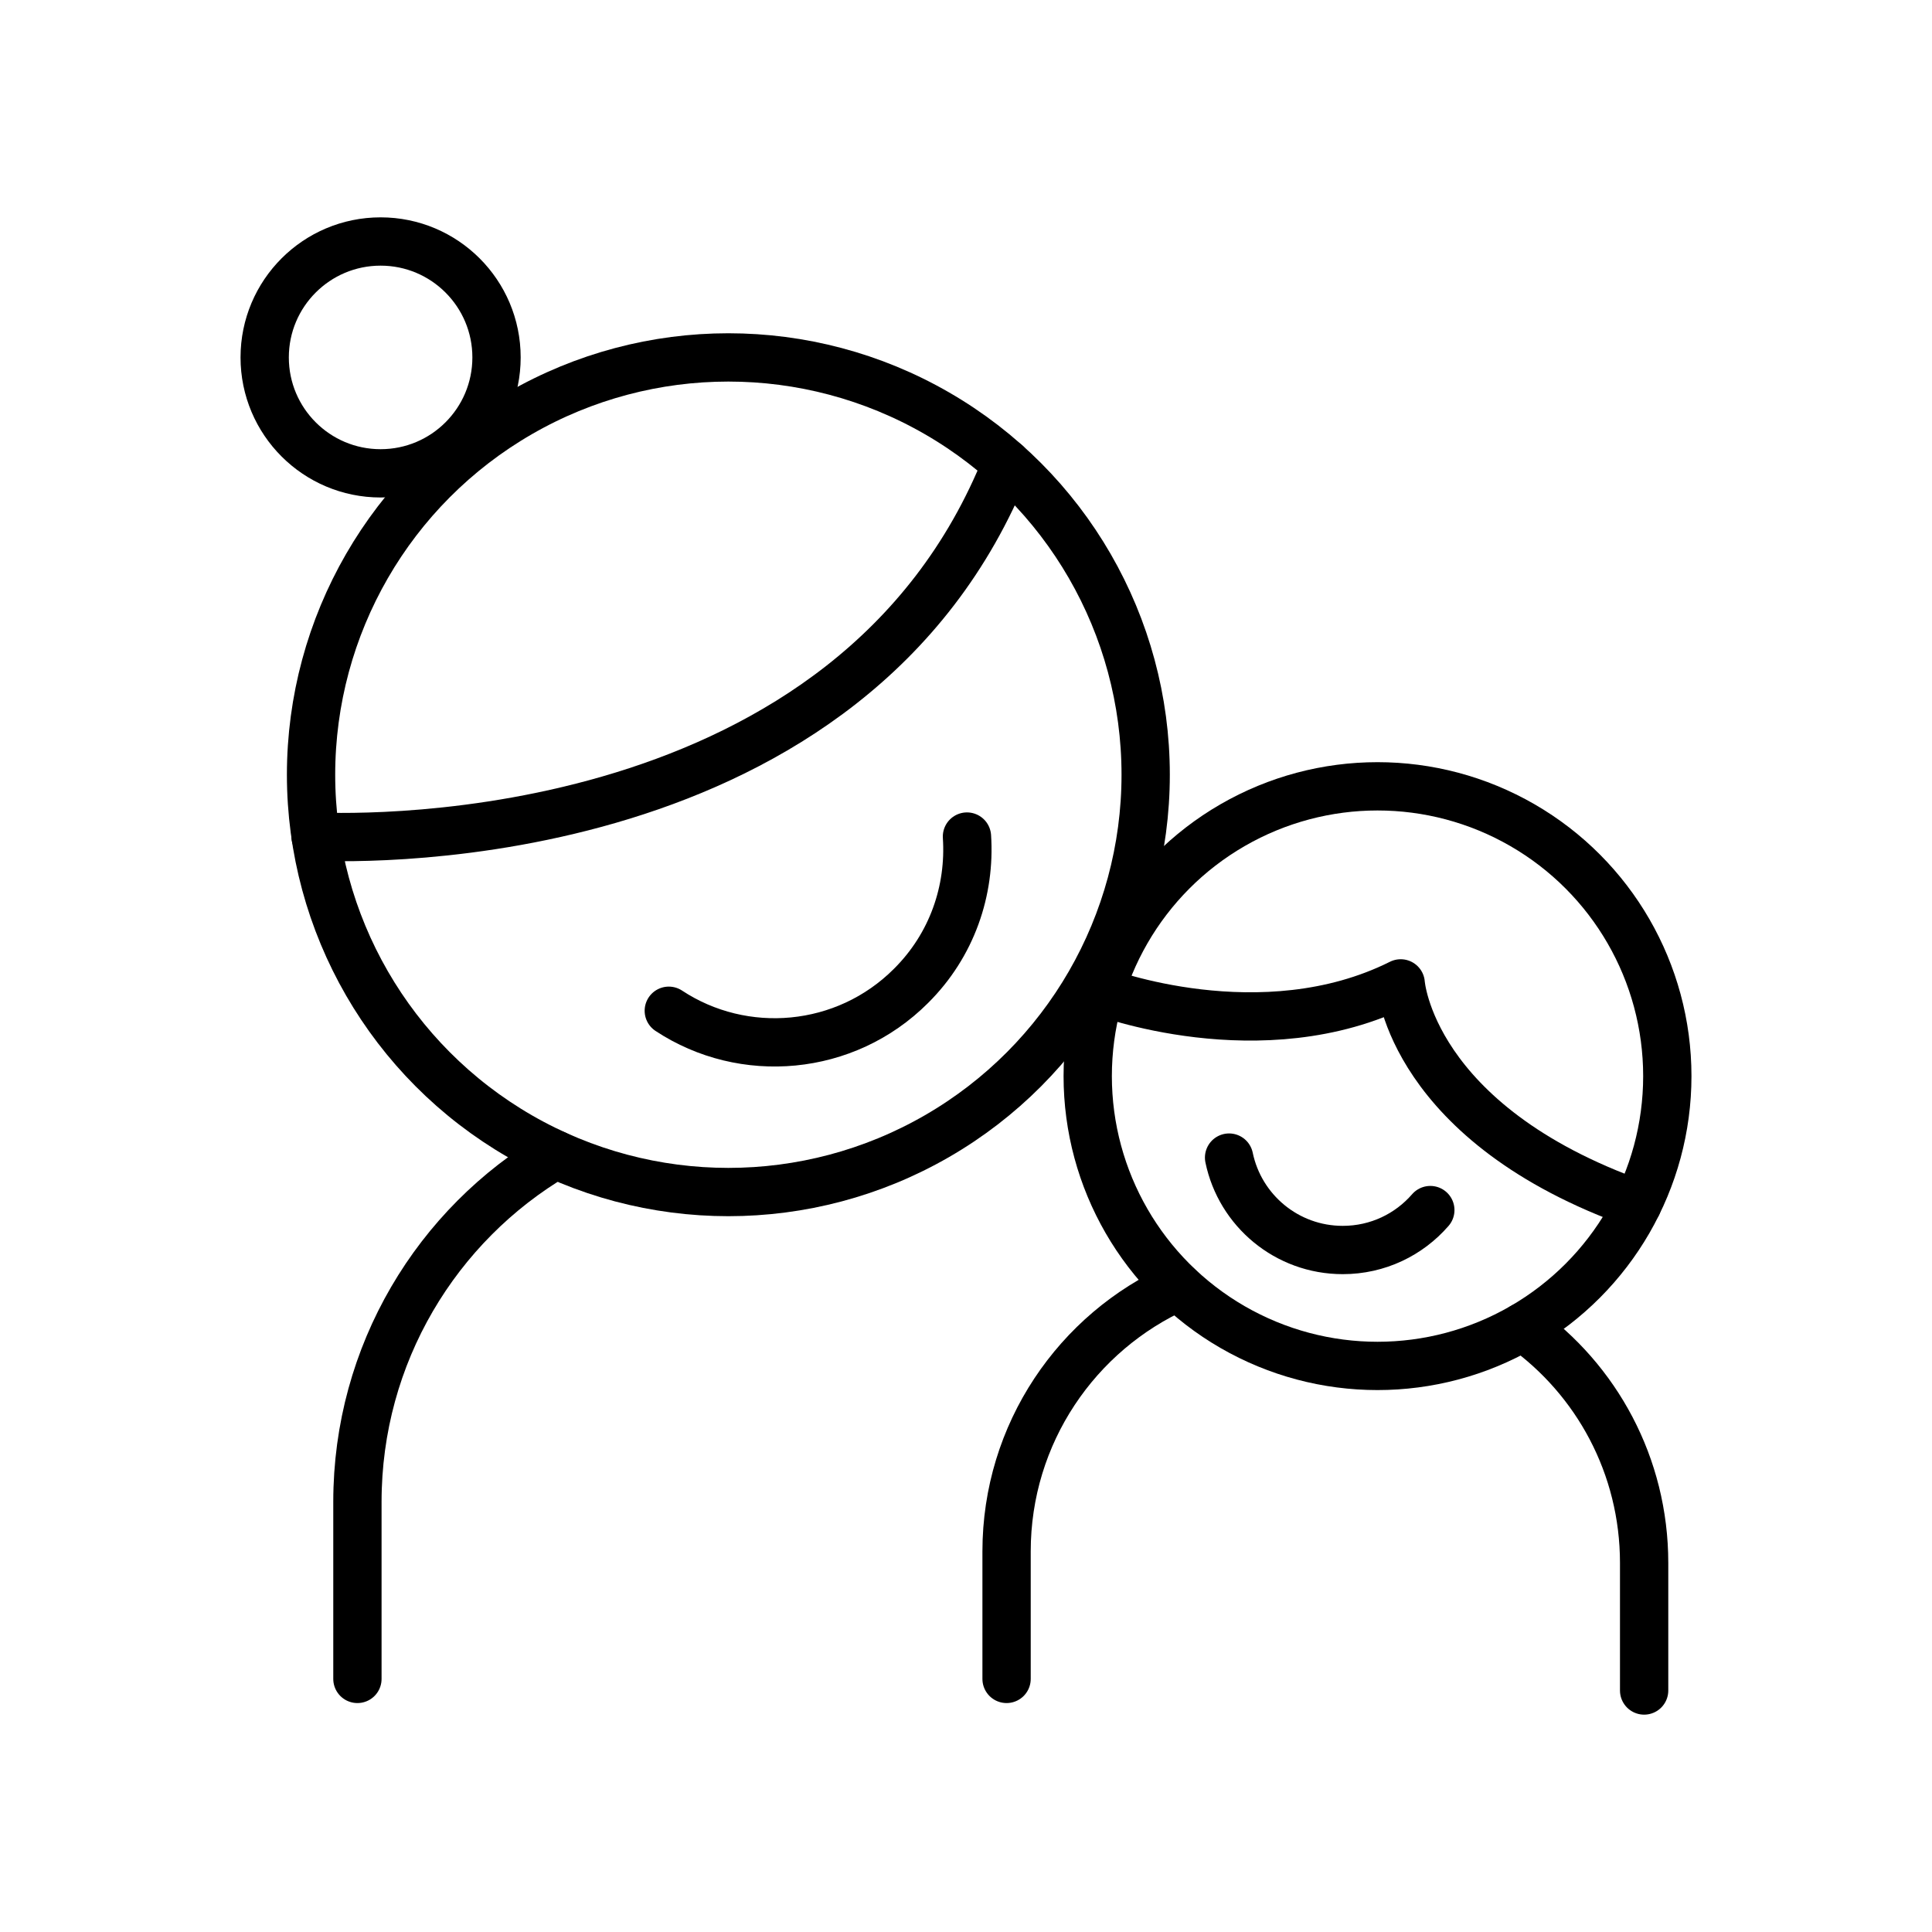 <?xml version="1.0" encoding="UTF-8"?> <svg xmlns="http://www.w3.org/2000/svg" id="Layer_1" data-name="Layer 1" viewBox="0 0 60 60"><defs><style> .cls-1 { fill: none; stroke: #000; stroke-linecap: round; stroke-linejoin: round; stroke-width: 1.5px; } </style></defs><circle class="cls-1" cx="22.62" cy="24.06" r="12.96"></circle><circle class="cls-1" cx="42.78" cy="33.42" r="9"></circle><path class="cls-1" d="m36.59,39.96c-3.14,1.4-5.33,4.56-5.33,8.22v3.96"></path><path class="cls-1" d="m17.26,35.86c-3.69,2.17-6.16,6.19-6.16,10.78v5.5"></path><path class="cls-1" d="m47.29,41.21c2.29,1.63,3.77,4.31,3.77,7.33v3.96"></path><path class="cls-1" d="m9.8,25.98c1.62.07,16.69.39,21.46-11.58"></path><circle class="cls-1" cx="11.82" cy="11.1" r="3.6"></circle><path class="cls-1" d="m34.17,30.78s5.01,1.92,9.33-.24c0,0,.3,4.36,7.35,6.86"></path><path class="cls-1" d="m44.42,37.58c-.66.76-1.63,1.24-2.72,1.24-1.74,0-3.19-1.23-3.53-2.87"></path><path class="cls-1" d="m30.03,25.98c.11,1.67-.46,3.37-1.74,4.64-2.04,2.04-5.2,2.3-7.52.77"></path></svg> 